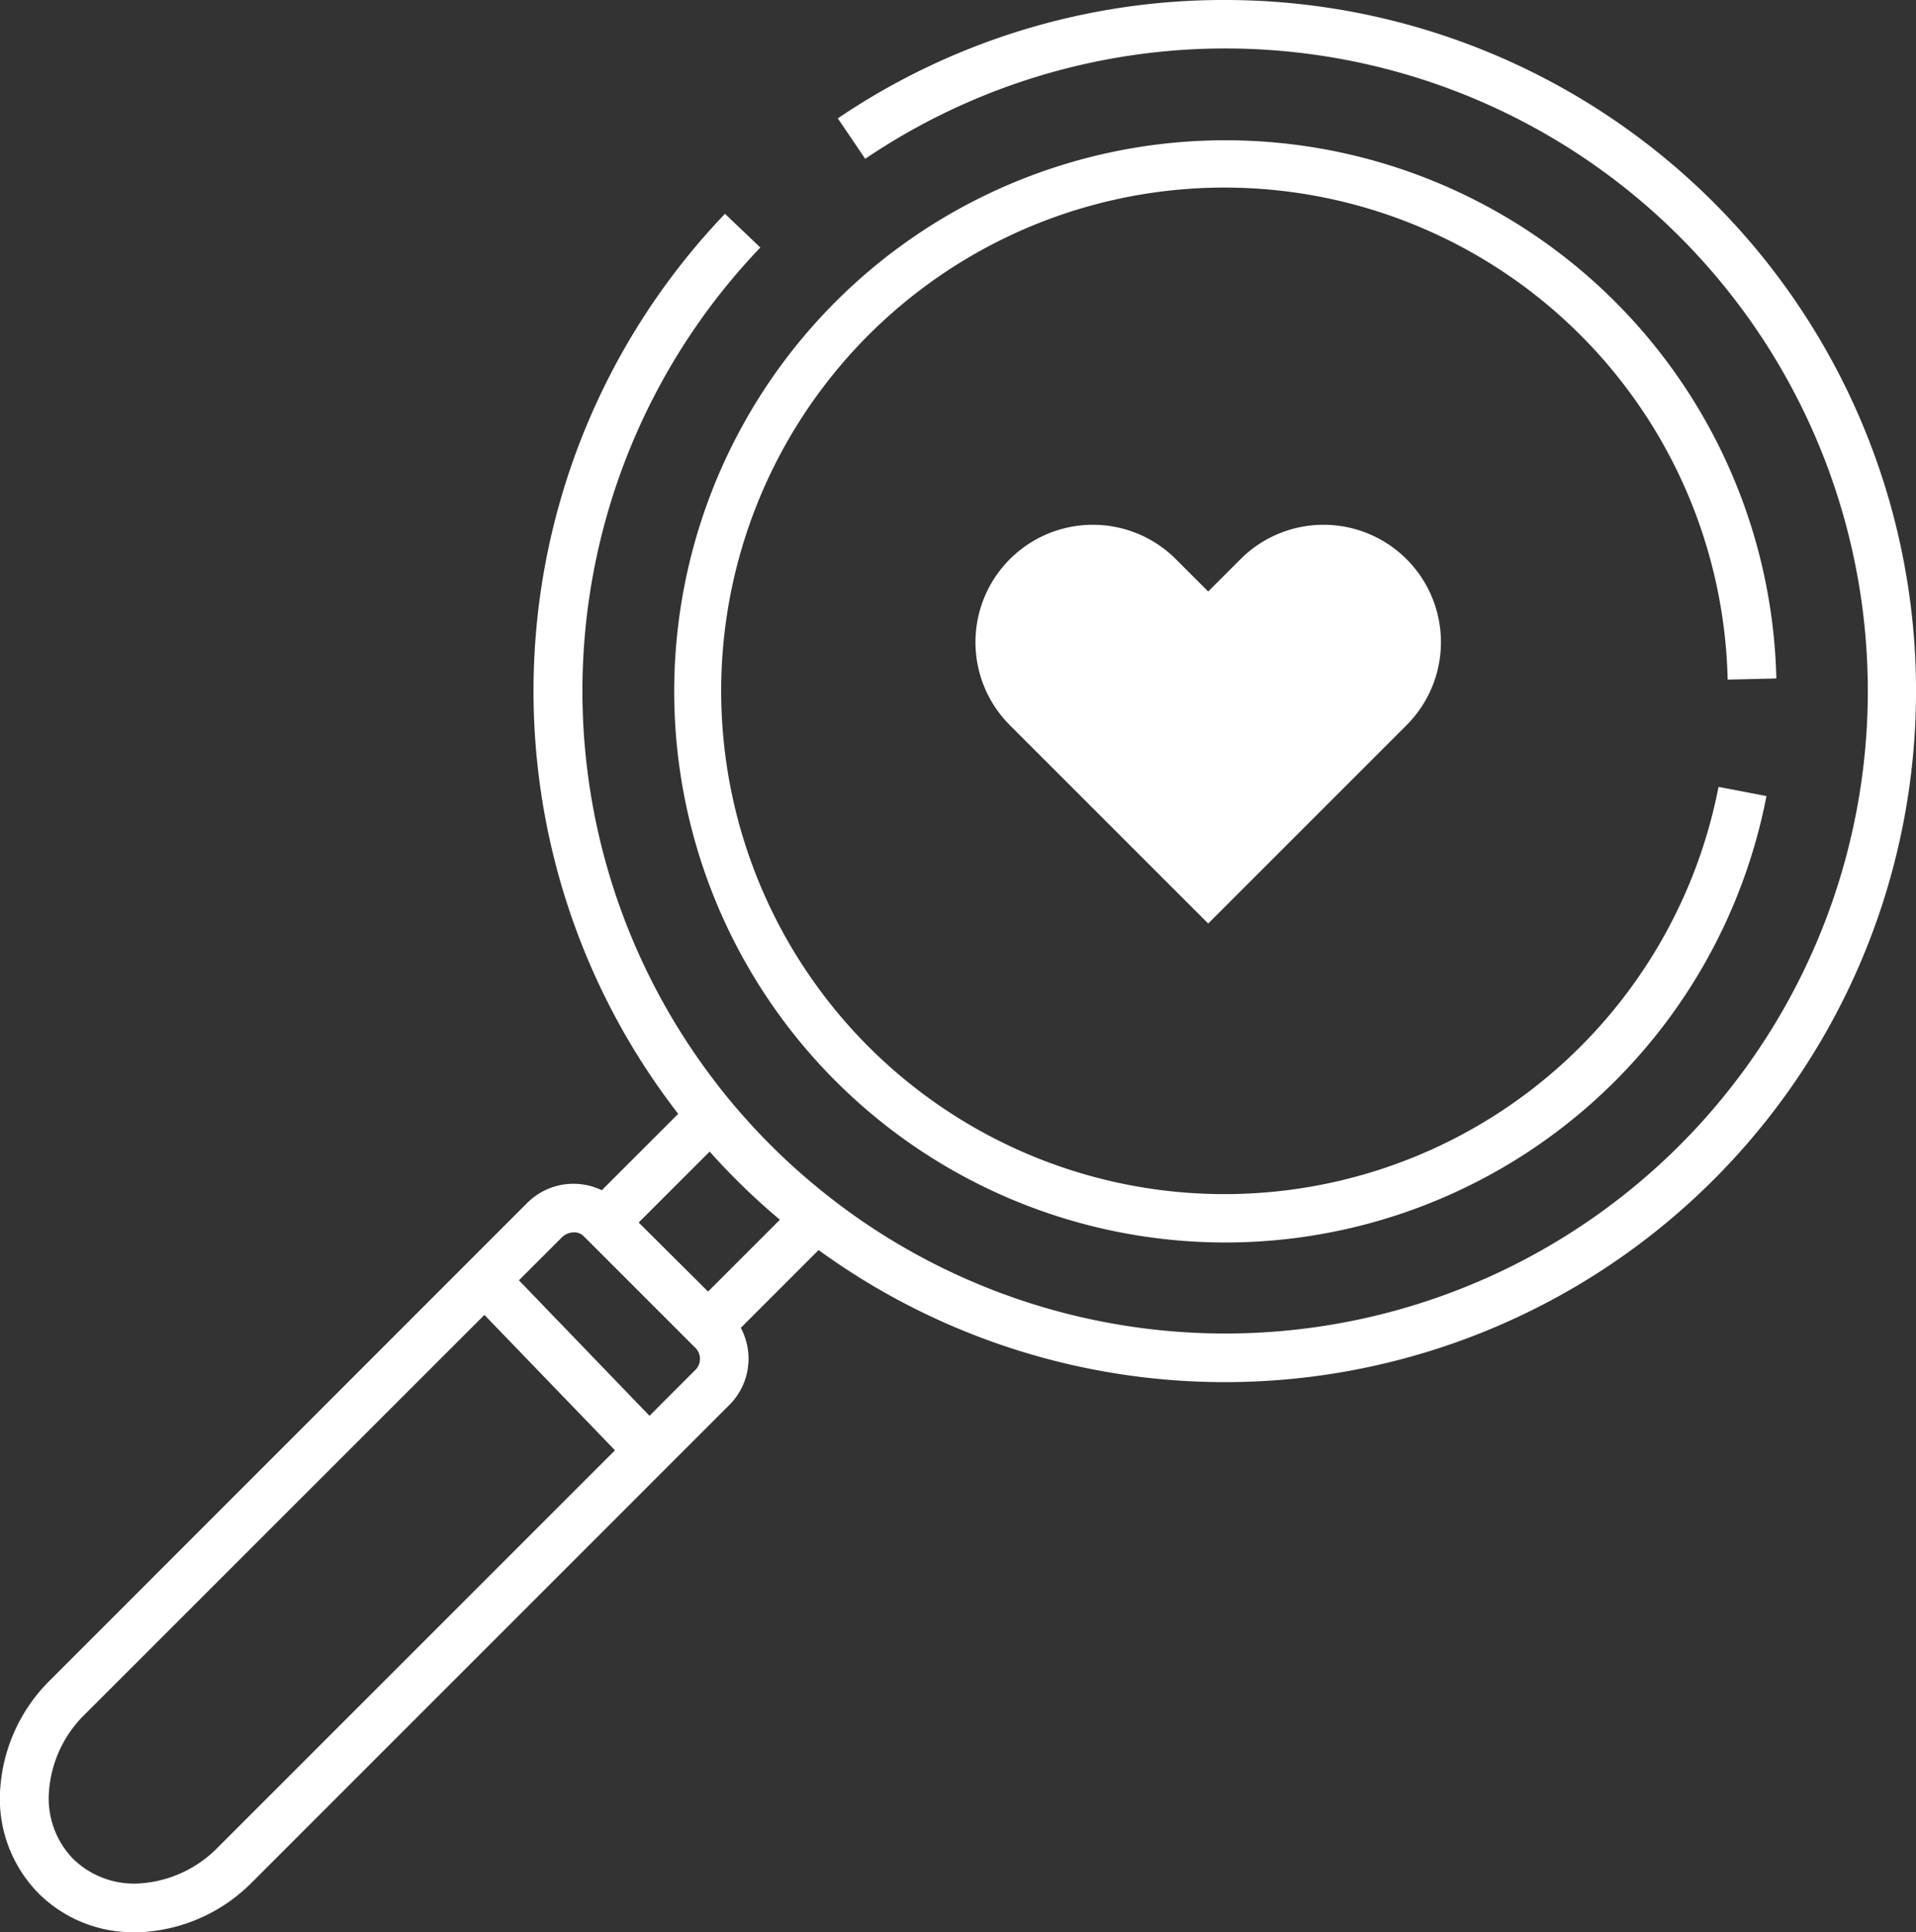 <svg xmlns="http://www.w3.org/2000/svg" width="63" height="63.537" viewBox="0 0 63 63.537">
  <rect x="0" y="0" width="63" height="63.537" fill="#333333" stroke="none"/>
  <path id="パス_81600" data-name="パス 81600" d="M56.808,22.347l.8-.018.8-.02a18.122,18.122,0,1,0-.325,3.868l-.788-.152-.788-.15a16.549,16.549,0,1,1,.3-3.527m-16.018-3.96L39.727,19.45l-1.063-1.063a3.86,3.86,0,0,0-5.459,5.459l6.522,6.522,6.522-6.522a3.86,3.86,0,0,0-5.459-5.459M40.271,0A22.618,22.618,0,0,0,27.548,3.892L28,4.558l.449.664a21.128,21.128,0,1,1-.383,34.734c-.439-.313-.869-.642-1.282-.987A21,21,0,0,1,24.47,36.73c-.357-.4-.7-.819-1.023-1.248A21.1,21.1,0,0,1,25,8.139l-.58-.554-.582-.554A22.7,22.7,0,0,0,22.3,36.626l-2.512,2.512a2.151,2.151,0,0,0-2.466.431L1.655,55.241A5.541,5.541,0,0,0,.01,58.78a4.436,4.436,0,0,0,1.264,3.485A4.4,4.4,0,0,0,4.43,63.537c.108,0,.219,0,.329-.01A5.536,5.536,0,0,0,8.3,61.882L23.969,46.211a2.148,2.148,0,0,0,.389-2.548l2.558-2.558A22.724,22.724,0,1,0,40.271,0M7.162,60.749a3.945,3.945,0,0,1-2.508,1.178,2.868,2.868,0,0,1-2.247-.8,2.853,2.853,0,0,1-.794-2.247,3.935,3.935,0,0,1,1.178-2.508L15.928,43.238l4.293,4.452ZM22.835,45.076l-1.479,1.479L17.063,42.1l1.4-1.4a.579.579,0,0,1,.4-.177h.012a.438.438,0,0,1,.313.122l.684.684,2.275,2.275.746.746a.514.514,0,0,1-.052.72m.441-2.6L21,40.2l2.335-2.333a22.143,22.143,0,0,0,2.309,2.241Z" transform="translate(0)" fill="#fff"/>
</svg>
